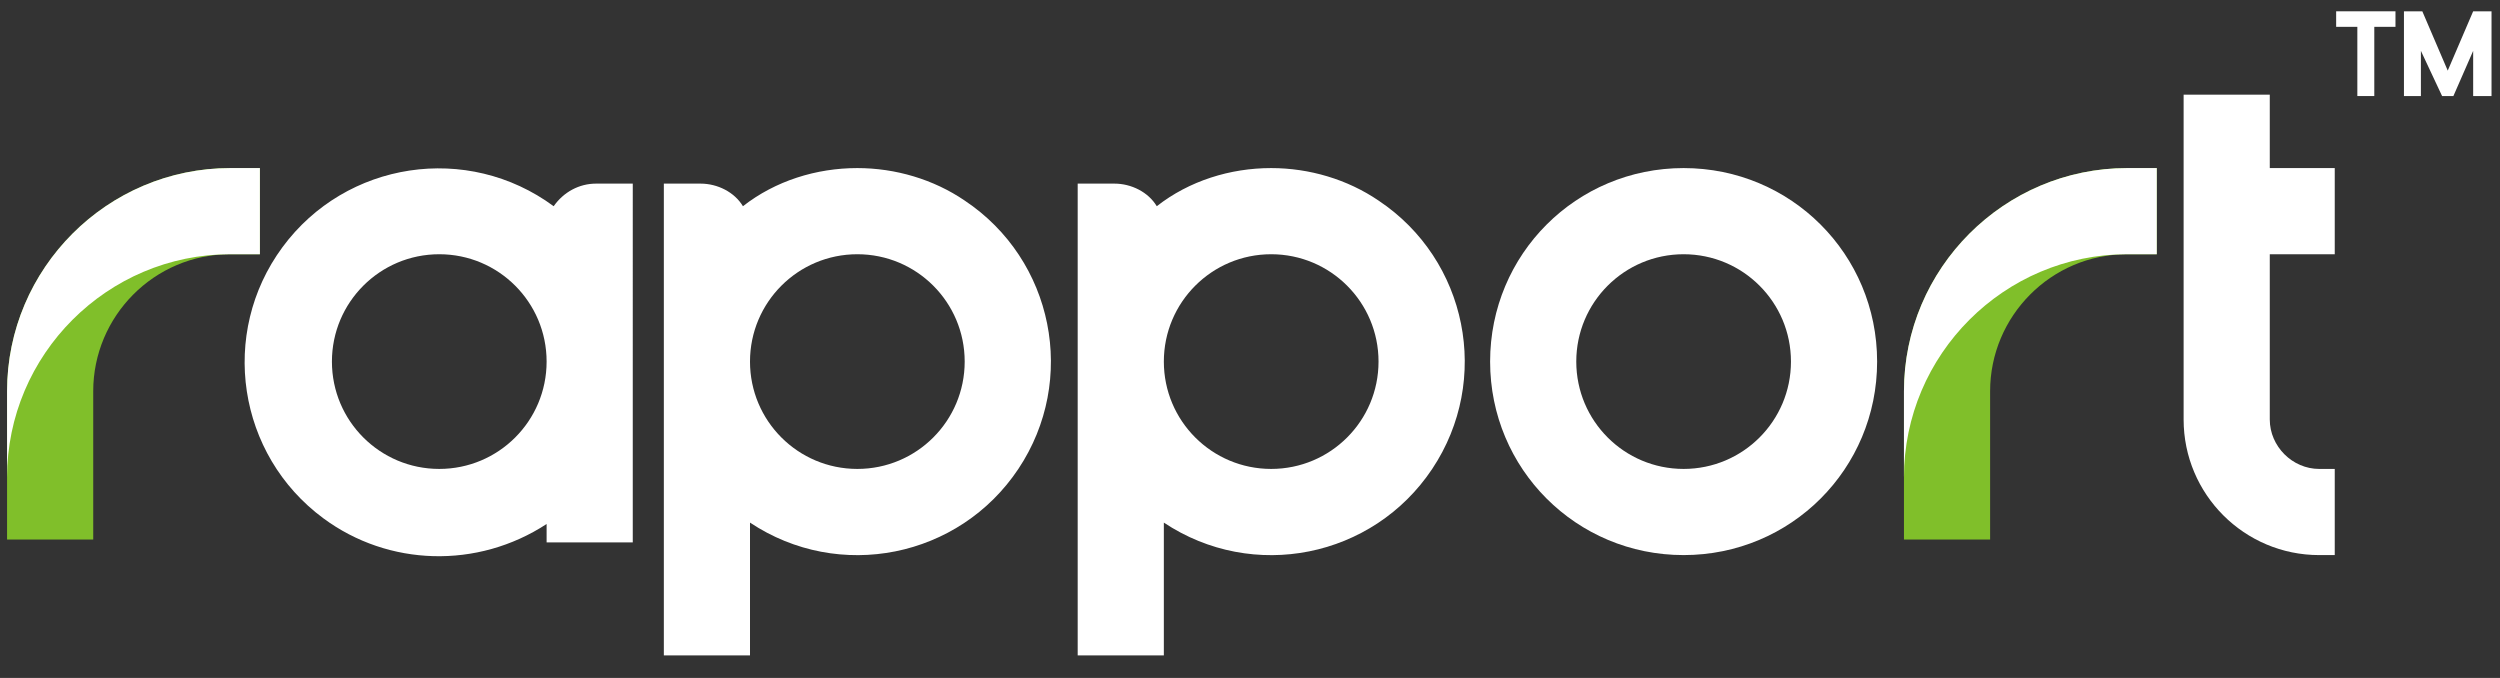 <?xml version="1.0" encoding="UTF-8"?> <svg xmlns="http://www.w3.org/2000/svg" id="Group_8070" version="1.1" viewBox="0 0 177 48"><rect x="0" y="0" width="177" height="48" fill="#333333" stroke="none"/><defs><style> .st0 { fill: #80bf2a; } .st1 { fill: #fff; } </style></defs><path id="Path_20767" class="st1" d="M39.2,14.6c-6.1-4.5-14.7-3.2-19.2,2.9-4.5,6.1-3.2,14.7,2.9,19.2,4.6,3.4,10.9,3.6,15.8.4v1.3h6.1V13h-2.6c-1.2,0-2.3.6-3,1.6M31.1,33.2c-4.2,0-7.6-3.4-7.6-7.6s3.4-7.6,7.6-7.6c4.2,0,7.6,3.4,7.6,7.6h0c0,4.2-3.4,7.6-7.6,7.6"></path><path id="Path_20768" class="st1" d="M60.7,11.9c-2.9,0-5.8.9-8.1,2.7-.6-1-1.8-1.6-3-1.6h-2.6v33.4h6.1v-9.4c6.3,4.2,14.8,2.5,19-3.8,4.2-6.3,2.5-14.8-3.8-19-2.2-1.5-4.9-2.3-7.6-2.3M60.7,33.2c-4.2,0-7.6-3.4-7.6-7.6s3.4-7.6,7.6-7.6c4.2,0,7.6,3.4,7.6,7.6h0c0,4.2-3.4,7.6-7.6,7.6"></path><path id="Path_20769" class="st1" d="M90,11.9c-2.9,0-5.8.9-8.1,2.7-.6-1-1.8-1.6-3-1.6h-2.6v33.4h6.1v-9.4c6.3,4.2,14.8,2.5,19-3.8,4.2-6.3,2.5-14.8-3.8-19-2.2-1.5-4.9-2.3-7.6-2.3M90,33.2c-4.2,0-7.6-3.4-7.6-7.6,0-4.2,3.4-7.6,7.6-7.6,4.2,0,7.6,3.4,7.6,7.6,0,4.2-3.4,7.6-7.6,7.6"></path><path id="Path_20770" class="st0" d="M18.4,11.9v6.1h-2.1c-5.4,0-9.7,4.4-9.7,9.7v10.5H.5v-10.5c0-8.7,7.1-15.8,15.8-15.8h2.1Z"></path><path id="Path_20771" class="st0" d="M152.7,11.9v6.1h-2.1c-5.4,0-9.7,4.4-9.7,9.7v10.5h-6.1v-10.5c0-8.7,7.1-15.8,15.8-15.8h2.1Z"></path><path id="Path_20772" class="st1" d="M165.3,18v-6.1h-4.6v-5.2h-6.1v23c0,5.3,4.3,9.6,9.6,9.6h1.1v-6.1h-1.1c-1.9,0-3.5-1.6-3.5-3.5v-11.7h4.6Z"></path><path id="Path_20773" class="st1" d="M119.2,11.9c-7.6,0-13.7,6.1-13.7,13.7s6.1,13.7,13.7,13.7,13.7-6.1,13.7-13.7h0c0-7.6-6.1-13.7-13.7-13.7M119.2,33.2c-4.2,0-7.6-3.4-7.6-7.6,0-4.2,3.4-7.6,7.6-7.6,4.2,0,7.6,3.4,7.6,7.6,0,4.2-3.4,7.6-7.6,7.6h0"></path><path id="Path_20774" class="st1" d="M18.4,11.9h-2.1c-8.7,0-15.8,7.1-15.8,15.8v6.1c0-8.7,7.1-15.8,15.8-15.8h2.1v-6.1Z"></path><path id="Path_20775" class="st1" d="M134.8,27.7v6.1c0-8.7,7.1-15.8,15.8-15.8h2.1v-6.1h-2.1c-8.7,0-15.8,7.1-15.8,15.8"></path><g><polygon class="st1" points="165.4 1.9 166.9 1.9 166.9 6.8 168.1 6.8 168.1 1.9 169.6 1.9 169.6 .8 165.4 .8 165.4 1.9"></polygon><polygon class="st1" points="175.1 .8 173.3 5 171.5 .8 170.2 .8 170.2 6.8 171.4 6.8 171.4 3.6 172.9 6.8 173.7 6.8 175.1 3.6 175.1 6.8 176.4 6.8 176.4 .8 175.1 .8"></polygon></g></svg> 